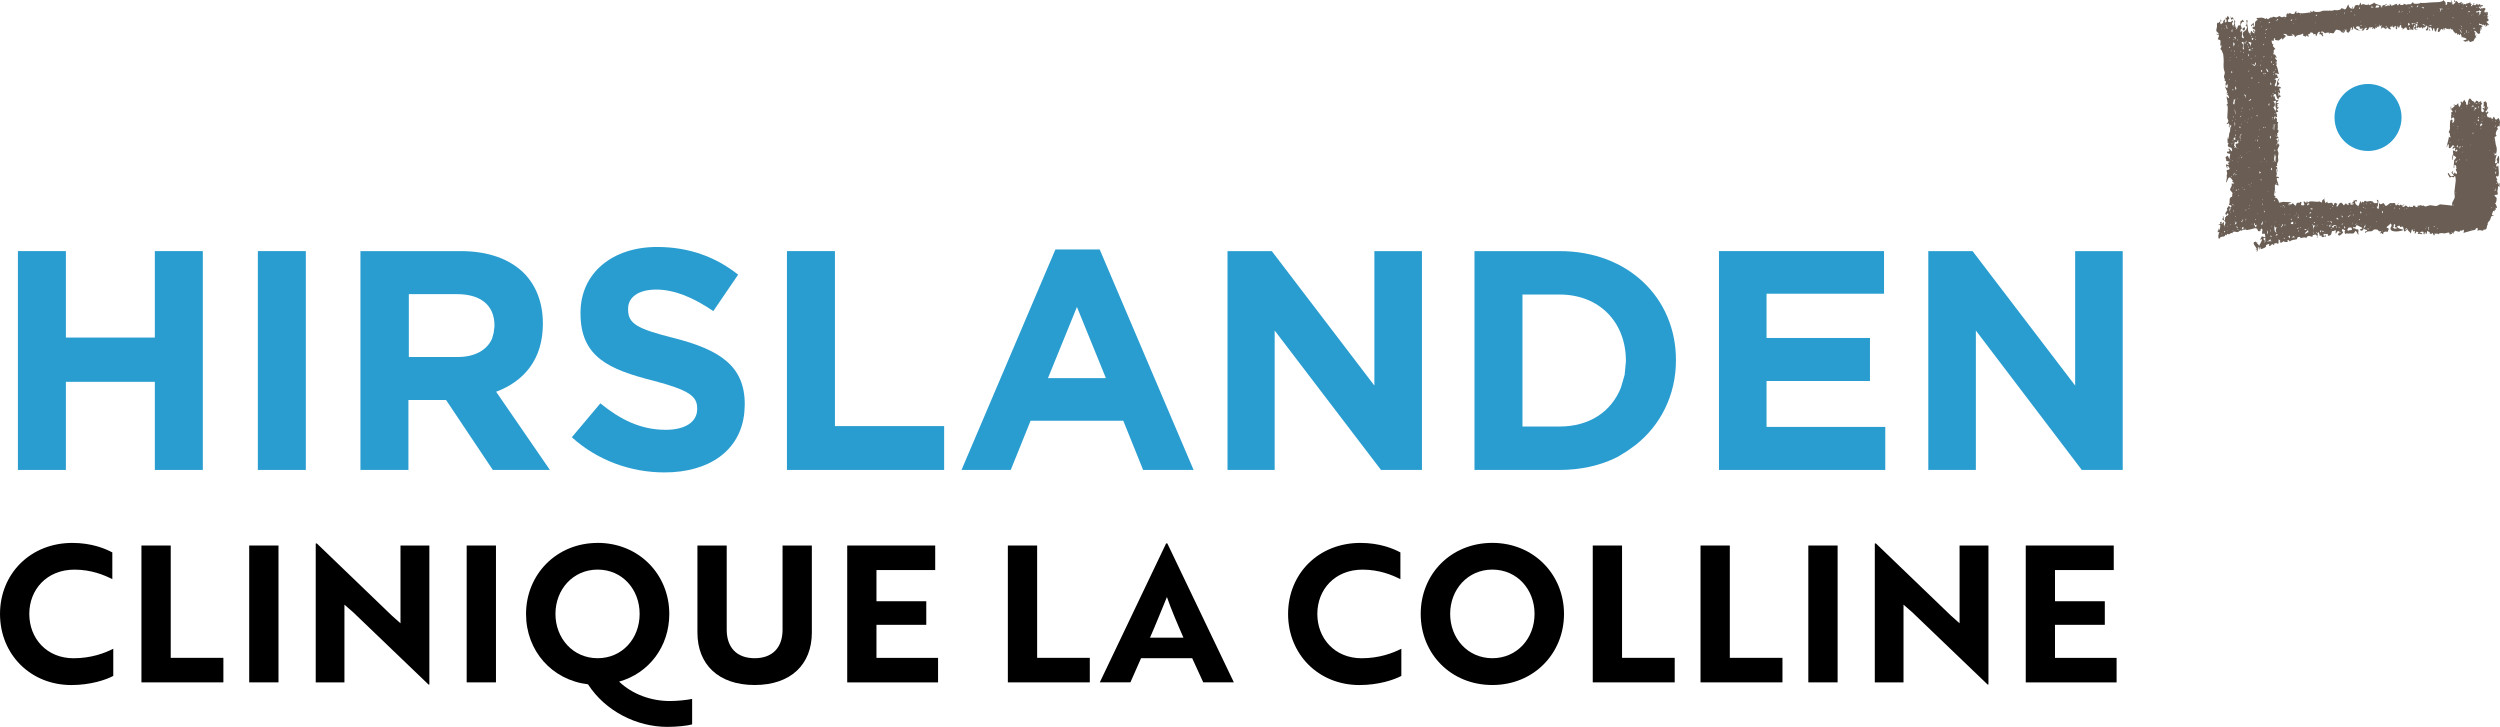 <?xml version="1.0" encoding="UTF-8"?>
<svg id="Calque_2" xmlns="http://www.w3.org/2000/svg" viewBox="0 0 604.33 175.7"><defs><style>.cls-1{fill:#695d54;}.cls-1,.cls-2,.cls-3{stroke-width:0px;}.cls-2{fill:#000;}.cls-3{fill:#299dd0;}</style></defs><g id="layer"><path class="cls-1" d="M577.53.8c.1.1.1.2.1.3h0c0-.1,0-.2-.1-.3"/><path class="cls-1" d="M579.63,49.4h0l.2-.1v-.1h-.2v.2M579.73,49.4h0l.1-.1h0"/><path class="cls-1" d="M604.33,29.6h0l-.1-.6c-.1-.2-.2-.3-.3-.5-.8,1.1-.9-.3-1.1-.3-.1,0-.4,1.1-.6.3-.3-.3-.5.2-.8-.3l-.2.3c.2-.3-.1-.6-.1-.8s.8-.5.1-.8c.2.6-.9.2-.1-.2l.4-.8c-.5.2-.3-.8-.4-1.2l-.2.1-.1-.4c-.1.2-.6.3-.5.5.2-.3,0,.9,0,1,.5-.7.2.2.2.5l-.1-.3-.4.1c.1,0,.4.3.4.5,0-.1.3.2,0,.1v.1l-.2.2c-.5.1-.5-.7-.4-1,0-.1-.2-.9,0-.8-.1,0,.5-.2,0-.4-.1,0,.1-.4-.1-.4-.4-.1-.6.7-.7-.1-.2.2-.3-.1-.5-.1.1.1-.3.5-.3.7,0-.4-.3-.5-.6-.6l-.5-.6c-.6,0-.5,1.5-.7,1.6-.3.1-.4-.7-.3-.8-.4.1-.2-.3-.4-.5l-.6.8c0-.4-.2-.5-.4-.2.4.2,0,1-.3,1.2,0-.3-.3-.6-.1-.9-.4,0-.3.3-.6.4-.2.1-.6-.4-.7.1.1-.2.3-.1.4.1l-.8.7c-.2-.1-.1-.5-.1-.7-.3.5,0,.6-.1,1,.2-.2.5-.2.2.1.6.2.1.3-.2.6.1-.1.4.6,0,.4.3.3-.1.7.2,1,.8-1.1.9,1,.2,1-.2,0,.3-.7-.2-.8-.4-.1-.4,1.1-.4,1.3v1l-.3.8c.5.2.1.8.5,1.1-.2.3-.3,0-.5-.1.2.1-.5,2.2-.5,2.5.3.1,0-.5.4-.6.3-.1,0,.8.2.9.4.1.5-.3.7-.5.4-.7.9.8.3.1-.2.1,0,.4-.2.6.3,0,.5-.4.8-.2-.3.1-.1.4-.2.6-.2.3-.3-.1-.5-.1l.1,1c-.3.2-.3,1.4-.1,1.4l.1-1.2.7.5c.1.2-.5.6-.5.9l-.1,1.7c.4.1-.1-1,.4-.7.4.3.2.7.2.6.1.1-.1.2.2.2-.8.4.5.9-.2,1.4-.7-.9-.1-.1-.7-.1-.2-.1-.2-.4,0-.5-.1-.3-.5.2-.4.3,0,.1.9.7.4.7-.2,0-.5.2-.7,0s-.3-.7-.6-.7c-.1.3.4,1,.6,1.3-.2-.6.7-.3.8-.2.5-1,.5.5.5.8l-.3,2.5c-.1.6.2,1.2,0,1.7-.2.6-.8,1.1-.5,1.8l-2.9-.3c-.4,0-.6.4-1.1.4l-1.4-.2-1,.3c-.4.1-.4-.3-.7-.2-.5.2-.2-.1-.5-.1-.4,0-.4.2-.8.1,0,.8-.3.1-.6.4.2-.5-.1-.3-.5-.4-.1.5.1.3-.4.3-.2,0-.5.1-.5-.2-.2.6-.5.1-.8-.1s-.4.7-1,.1c0,0,.8-.3.5-.4l-.5.3c-.2-.3-.4-.3-.6,0-.1-.2-.5-.1-.5-.3v-.1c-.1.2-.2.5-.4.3-.2-.1,0-.4-.2-.5-.3-.1-.6.1-.9,0-.5-.2-1.1,1.1-1.5.5-.1-.1-.2-.5-.4-.5-.3.1-.8.6-1-.1-.1.2,0,1.4-.2,1.5s-.3-.4-.4-.5c.3-.4.2.5.3-.5,0-.5.4-1.2-.3-1.2,0,.1.5.8,0,.8,0,0-1.2.1-.7-.2-.4-.3-.9-.4-1.4-.2-.6.2-.7-.6-1,.2-.2,0-.3-.1-.4-.2l-.2.5c-.2-1.2-.4-.1-.6.4-.2.4-.6-.1-.7-.2-.3-.3-.2-.4-.2-.8l.3.2.1-.4c0-.3-.6.3-.8,0,.2.4-.3.5-.5.8.2,0,.5-.1.6.1-.3.2-1.1.4-.8-.3l-.6.1c.6.6-.5.5-.5,0l-.5.5c-.1,0-.4-.1-.2-.3-.3,0-.3-.3-.5-.3-.5,0-.6.7-1,1-.2-.2-.1-.5.1-.7-.1,0-.5-.4-.7-.2l-.2.5c-.3,0-.1-.5-.5-.6-.3,0-1.2.4-1-.3l-.5.4c0-.2-.4-.8-.2-1.2-.3.5-.6.3-.6.8,0,.6-.5-.1-.7,0-.5.3-2.4-.4-2.7.3-.4-.2.3-.3-.4-.3.3.3-.3.4-.3.1l-.3-.1c-.2.2.2.6.1.8,0,.2-.7.2-.8,0l.1-.5c.1-.2-.3-.2-.3-.2,0,.3-.3.2-.6.2-.5.1-.2.7-.6.7-.1,0-.7-.9-.7-.5,0,.3-.8.2-1,.2.1-.3.6-.3.8-.5l-2-.1-1,.2c-.1-.5-.3-.8-.6-1.2v.1c-.1.1-.5-.1-.5-.2h.4l-.5-.5.2-1.4v-.3h0v-.1c-.1-.9.1-1,.8-.5.3-.4-1.1-2.3.2-1.8,0-.4-.4-.4-.7-.4.1-.5.7-2.4-.2-2.5l.5-.1c-.3-.4.1-.8.2-1.2.1-.4-.2-.9,0-1.4.2-.6-.1-.8-.2-1.3l.5-1.1c-.1-.3-.7-.4-.4-.7.3-.3.3-1.1,0-1.3-.6-.5.7-1.5-.1-1.8l.1-.4h0c0-.4-.1-1,.1-1.4-.8.2.2-.9-.7-1l.4-.3c.2-.1-.3-.5.1-.6-.4.1-.4-.8.2-.5,0-.2-.3-.7-.4-.6l.6-.5c-.3,0-.7-.1-.3-.5-.5-.2,0-.3.2-.4.1-.2-.6-.2-.6-.2,0,0,1-.9.3-.7-.5.2-.7-.7-.7-1-.7.7,0-1.2.4-.2.1.3.2,1.1.7,1-.4-.4.3-.5.5-.8-.7,0-.1-.7-.3-1.1-.1-.3-.4-1,.3-.7-.2-.7-.6-.3-.9-.5.1.1,0-.8.4-.3,0-.3-.2-.2.1-.5-.7-.2-.2-.6,0-1.1-.3-.1-.5.7-.6.9,0,0,0,1.4-.5.9-.3-.3.9-1.5-.1-1.6-.2,0,.9-.7.7-.2.1-.1.3-.4.1-.5l-.1.1-.1-.6c-.5.3-.4-.3-.4-.3l.9.2c-.3-.6-.2-1.1-.5-1.7-.2-.5-.2-1.1,0-1.5,0-.2-.7-.6-.4-.9l.2.3c.2-.2,0-.5-.3-.9l-.3-.4v-.5c0-.3.4-.5.4-.4,0-.3-1.1-.8-.3-1.2-.5.3-.6-.6-.6-.9l.5.1c0-.1,0-.9.3-.6.3.2-.3.3.2.4l.7.1.8-.6c.1,0,0,.4.1.4l.8-.8c.1-.4-.7-.3-.5-.7-.1.2.7.1.7.1-.3.6,1.6.7,1.8.1.1.2.1.5.3.7.4-.7,1.1-.4,1.7-.8.3-.2.3.2.2.3-.1.3.6.1.6.5,0-.1.1-.5.2-.4.8.6.7-.1.3-.1.1-.3.7-.2.7-.7.2.1.9.1.6.5l.6-.1.1.6c.4-.3.3-1.2,1-1.1l-.2.6c.2-.1.5,0,.6.2.3.3-.3.5.5.1-.4.1-.2-.5-.2-.7-.3,0-.1.2-.5-.1.4-.5.7.1,1.1.3-.1-.2.9-.4.9.1.3-.6.9.2,1.2-.3.4-.6.3-.9,1.2-.6.7.2.3.6,1.2.6l.5-.9c.2.4-.1.7.5.9.3.1.7-1.1.7-1.3.3.2.3.1.1.6.6.1.2-.6.5-.8.2.1,0,.3,0,.4.3,0,.5.4,1,.5.5.2,1.1-.2.2,0,.1-.5-1.1-.3-.4-.9.2-.1.9,0,.7.3-.2.4.7.2.9.2l-.5.4c.7.4.6-.5,1.1-.6.6,0-.1.5,0,.5.6.4.7-.7.9-.6h.6l.2.1-.2.3c.6.2-.1-.7.7.1l.1-.5.3.2c-.1,0,.3-.7.5-.2-.1-.3.5-.5.6-.2.1.2-.1.4-.1.6.4-.4.5-.5,1-.1.4.3.4-.2.5-.4.1.3.5.5.7.6.3.2.2-.4,0-.5.1-.3.8-.2.9.1.1-.1.3-.6.5-.4.3.2,0,.5-.1.4.6,1,.3-.2.6-.5,0,0,.2.7.3.5.2-.2.1-.6.4-.7.3.2,0,.5.2.7.1.1.5,0,.2.4.2.2,1-1.1,1.1-.1,0,.2.4.4.6.2.3-.2-.3-.6.1-.7l.2.8c.5-.5.2,0,.7,0-.3-.4.1-.9.3-1.3.5.6-.3.4-.1.8.3.5.5.7.8.2-.2-.1-.2.4-.4.1-.1-.1-.2-.2,0-.3s.1-1-.3-1.1c.2-.2,1-.8.6,0-.1.1,0,.2.1.3l-.2.5c-.1.6.4.1.4,0,.1.3.7.3.8,0,.2.7.3.4.5,0,.3.5.4-.3.7-.3.4.1-.1,1.1-.2.8,0,.3,0,.5.4.3.3-.1.1-.8.2-1,.1.3.3.6.1,1l.4.2c-.1-.2-.6-.8-.1-.9.5-.1.5,1,.6.9s.1-.7.3-.7c.3,0,0,1,.6.8-.1,0,.3-1.5.6-.6-.1-.2-.5,1,.1.7.3-.1.4-1.3,1-.3,0-.1-.1-.5.1-.5.3,0,0,.4.4.3l-.2-.3c.2-.4.6.4.9,0,.1.4.3.1.5,0,.4-.1,0,.4.1.5.4-1.1.6.6,1.1.5-.3.3.2.1.4.1.2.9,0,.3.4.2.1.4.3.4.5-.1l.3,1,.3-.2c0,.2.1.3.3.2l.4.2c.5.4-.6.3-.7.6.3-.1.6.5.7,0,.7.6,0,0,.5-.1.2-.1.4.2.4.4l.9-.3.3-.6c.3-.2.4-.5.1-.9s.3-.3.2-.5c0-.1-.4.1-.4-.3,0-.6.8.5.8.5.2.2.7,0,.6-.3-.2-.6.2-.2.2-.7,0-.2,0-.5.3-.6.1-.1.1-.7.4-.5.3.3.3.5.7.3.1,0,.2,0,.1-.2,0-.3.2,0,.4,0,0-.5-.6-.4-.5-1,.4.3.7-.5.1-.7.2-.2.2-1.4.1-1.5l-.6.1c-.4-.1,0-.7.2-.9-.4.1-.2-.4-.7-.1-.4.2-.8-.3-.5-.5.2.3.6-.2.4-.3l-.5.1c-.1-.3-.2-.4-.4-.2-.5.3-.2-.2-.5-.2l-.3.4c-.3-.4,0,.1-.5-.1l.2-.4c-.2-.3-.3.5-.3.5-.1.1-.8-.5-.7-.8-.4.5-.7.1-1.2.6-.2-.3-.7,0-.7-.5l-.1.4c-.1.1-.2-.4.1-.6l-.9.4c-.1-.2-.7-.9-.7-.3-.2-.1-.1-.5-.4-.4-.1.3.2.4.4.5-.3,0-.6.9-.8.3,0-.1-.1-1-.4-.7l.3.3c-.4.2-.7-.1-1.2,0,.1.2.1.9-.4.6.3-.5-.3-.8-.5-1.1,0,.7-2.5.5-3.1.6-.2,0-2.5.3-2.4,0,0,.4-1.4.3-1.6.3-.2-.4-.3-.5-.7.1-.3.1-.7,0-.9,0v.2l-.9-.3c.2.4-.5.3-.9.3.4-.5-.2-.3-.4,0-.5,0-.4.2-.2-.3-.7.1-.8.4-1.5.5,0-.6-.1,0-.4-.5l.1.5c-.3-.1-.4.2-.4-.2-.3.3-.4.3-.9.3,0-.3.6-.1.5-.5-.4.1-.7.4-.9.2-.1.4-.3.5-.4.2l-1.4-.5c-.4-.2-.2-.5-.5-.1l-1,.5-.1-.6v.3c0,.3-.6.1-.8.2,0-.1-.9-.4-1,.1l-.2-.7-.4.8c-.2-.4-1.1-.1-1,.1-.1.3-.2.7-.6.7,0,0,.4-.6.1-.6-.1,1.1-1.1.1-1-.5-.4.1-.5,1.5-1.1,1.1-.1-.1-.5-.2-.7-.2,0,.6-1.6.5-1.6.4-.3.2-.7.2-1.1.2.1,0,0-.2-.1-.2l.1.2c-.4,0-1.7-.1-2,.1-.4.2-.8.2-1.2.2q-.5,0-.9-.3c-.3.9-.3-.2-.7.2l.2.2c-.6,0-2.7.5-3,0-.2.3-.8.2-.6,0h.3c0-.2-.2-.2-.4-.2-.3.1-.1.4-.3.5-.5.3-.9-.1-1.2-.2-.1.4,0,.2-.4.3.2-.1.2-.2.1-.3l-.6.6.3.1-.3.4c-.5-.5-.7.3-1.3-.2-.4-.3-.5.2-1,.2-.3,0-.8-.4-1,.1-.4-.4-.9.6-1.1.3-.3-.3,0-.3-.5,0-.3-.3-1-.4-1.4-.3-.4.1-.5-.1-.8.2.3.3.6.2,0,.5-.5.3-.2,1.1-.4,1.6-.1-.4-.3-.7-.2-1.1-.2.2-1,.6-.5.9.2-.8.3-.3.6,0-.2.1-.8.3-.2.6l.4.2c0,.1.1.6-.1.5l-.2-.5c-.5.5.4.7.2.8-.2.2-.7-.3-.7-.5-.4-.1-.2.8-.4,1-.1-.6-.6-.8-.5-1.5l-.2-1.2c-.1-.6.4-.8-.2-1,0,.5.3,1.1-.2,1.4.7.2.2,1.1-.2,1.3-.7.4-.5,1-.2,1.6.1.3-.6.1-.5-.4s.2-1.2-.4-1.4c.1-.1.4-.5.5-.3.1.1.3.5.4.4.3-.2.3-.5.2-.8-.3-.1-.4.5-.7.3l-.3-.9c.2-.3.3-.9.8-.7.1-.3-.3-.3-.3-.6-.1.3-.2.3-.5.4l-.1,1.1c-.6-.5-.7.8-.8.9-.5-.6-.5-1.3-.4-2-.3,0-.5-1.4-.9-.7l-.2-.5c0,.3,0,.6.2.9l.4-.3c.3.3.5,1.5,0,1.7-.3.1-.4-1,0-.8-.1-.1,0-.5-.2-.4-.1.1-.1.4-.3.1,0,.5-.5.1-.7.2-.1-.1-.1-.9.2-.6.2-.4-.1-.5-.3-.9l-.3.6c-.1-.2-.2-.2-.3,0,.3.1.5,1,.1,1-.5,0,0-.5-.1-.8l-.5.5v.4c-.2.2-.6.2-.5.5,0-.1-.4-.6-.2-.7.5-.3.2-.3,0-.7.1.3.1,1-.3.6.1.4-.1.3-.3.3-.3,0-.2.7-.2.9,0,.3-.3.9-.1,1.2.2.3.7.4.4.8l-.4-.3c0,.5.5.2.6.5l-.3.9.6.2c.1.1,0,1.3,0,1.4.4-.4.3.1.2.4-.2.4-.3.3.1.6l.4,1,.1,1c.1,1.1-.2,2.1.2,3.1.2.4,0,.8-.1,1.2-.1.5.4.7.1,1.1.8,0-.1,1.2.4,1.2l.3-.4c.2.3.1,1.6-.4.6-.4.4.9,1.4.1,1.6,1,.2.2.2.1.5.6-.5.9,1.6.1.3-.2.1.1.9.1,1.1l.1.7c-.3.1-.3.4-.4.6.4-.9.4.5.4.6l-.1,1.9c-.1.7.5.8.1,1.4-.4.5-.4.6.2.2.2.2.3.6.1.8-.4-.8-.1-.2,0,.1v.2l.1-.2c.1-.3.2-.6.5-.3l-.2.3c-.2.4,0,1-.3,1.4-.1.2-.1,1.6-.4,1.5v-.5c-.2.5.1,1.2-.1,1.4h.2c.2.1-.1.5-.1.7.1.4.6.4.8.5.3.2.3.9.2.9l-.6-.6c-.1-.3-.2,0-.2.1.1.3.1.2.3.3,0,0-.6.6-.6.1-.3.6.2.6.7.7l-.2,1.3-.4-.9c-.1.3-.4.1-.5.4s.3.6.1.9l.9.2c-.1.2-.5.2-.5.4.2,0,.3.3.2.4-.1.1-.3-.1-.4-.2-.5,0,.1,1.1.1,1,.2-.2-.3-.5.2-.6,0,.3.5.5.3.8s-.9-.1-.6.7c.2.6-.2.6,0,1.3,0,.1-.3,1.3-.1,1.2.2-.2.4-1.8,1.1-1l.6.8c-.1-.1-.1-.3-.3-.1-.1.1.4.4.5.5l-.7.1c.4.6-.7,1.3-.2,1.7l.1.1.4.5c-.3.3.1.8-.3.9-.8.3-.2,1.3-.6,1.8-.2.2.6.1.6.4-.1.6-.5.2-.6-.1l-.5.7.1.4c-.1.2-.8.9-.3,1.1.4.2,0-.9.6,0-.2,0-.3.5-.6.2,0,.1,0,.6-.2.3l-.1,1c-.4-.4-.2-.8-.4-1.2l-.1.2c.2.2.1.4-.3.6.3-.1.6.4.8.5.4.4-.1.7,0,1.1-.5-.2,0-.6-.3-.9-.1-.1-.3.5-.6.3-.1-.1.2-.2.2-.3l-.2-.1-.2.1c-.1.1-.1.3.1.4-.1,0-.7.2-.5.3.1-.2.4,0,.4.1,0,.4-.1,1-.4,1.3l-.1-.7-.1.7c-.1.8.2,0,.4.4-.3.2-.4,1.5-.1,1.5.1,0,0-.3.2,0,0-.9,1.3-.1,1.3-1,.4.4.2,0,.6-.2.4.5.7-.5,1.1-.1.2-.7.8-.3,1.3-.3.2,0,.8-.7.9-.3.1-.2.7-.3.9-.3.3-.1.3.2.5.1l1-.2c.4-.1,1.3-.5,1.5.1.2.8.9.3.9-.3.5.3.2.5.2,1-.1.7.5,0,.7.4l.1.8-.9-.3c.2,0-.7,1.1-.2.8.8-.5-.4,1.4-.4,1.5l-.3-.4c-.2-.1-.3-.2-.1-.3,0-.1-.6-.1-.3-.3-1.6.1.3,1.5.1,1.9l-.4-.1c.3.2.7.2.3.6.6.1.2-.9.5-1.2l.2.8.2-.8c.1.1.1.6.3.6.4-.1,1.5-.5,1.1-.9.2-.1.6-.4.8-.3.1.1,0,.3-.1.3.2.3.5.1.6-.1.3-.3.4-.2.7.1,0-.1,0-.5.2-.5,0,0,1.1-.1.5.2.6,0,.3-.5.4-1.1-.1-.2.8.6.3.4-.1.4.3.4.5.3l.4-.3c.2.2.5.2.7.2.4-.1.4,0,.2-.4.3-.2.5.1.6.3.4-.5,1.2-.4,1.8-.6-.3-.4.8-.9.8-.2.1-.1,1.7-.5,1.3.2.2-.8.7-.9,1.3-.6.3.1.3,0,.3-.2.1-.3.6-.3.9-.3-.2.4.1,0,.2.3.1.4-.4.4.3.4-.6,0,.2-.8-.3-1l.4-.3c0,.3.3.6.2,1,.1-.3.3,0,.5-.2-.1.9.7,0,1,.4l-.1-.6-.3.5c-.5-1.2.3-.4.8-.7.3.2-.2.7.6.4.3-.1.4-.5.4-.7.1-.6.2-.2.6-.4.8-.5.2.4.4.6.2.2.3-.8.6-.4,0-.5.6.1.1.4-.3.2,0,.7.3.5s.8-.5.8-.9c-.7,0,0-1.1.1-.5,0,.3.6-.2.3.3-.2.5.1.4.1.8,0,0,.7-.5.6,0,.3-.4.8,0,1.4-.2.3-.1.4-.9.7-.4.3.4.2.7.6.7-.4-.5.1-.8-.2-1.3-.4.3-.7-.4-1.2-.2-.1-.6.4-.1.6-.3.2-.2,0-.7.7-.3l.8.4c.5.4-.7.3-.4.6.3.4.9,0,.8-.4l.3.2c.1.2.4,0,.6.3,0,.4-.9.1-.4.6.6-.7,1.3-.1,1.8-.6.3-.4.7-.2,1-.2s.3.4.5.4c.4.1.2-.2.5.1-.2.1-.2.3-.2.5.4-.4.3.1.7.1-.2-.7.8-.7,1.1-.5-.2-.3.5-.7.1-.9l-.4-.2c0-.3.7-.5.9-1,.8.6-.2.8.1,1.5.2.5,1.5.5,1.9.4.1,0,1.5-.2,1-.4-.5-.2-1.2-.2-1.4-.8.1.1.6-.3.7-.1.1.3.1.4.4.2.5-.3.6.9.6,1.1,0,.1.3-.2.2.1l.7-.7c-.2.5.8.7.6,1.2.6-.7.2-1.8.8-.5l.2-.2c.2-.2.1.6.1.6.1.3.4-.4.4-.4.2-.1.5.3.6.2l-.3.2c.3.3,0,.2.4.1,0,0,.9.3.7-.1l-.6-.2c.3-.2.7-.3,1-.1-.2.1-.1.5.1.6.4-1.4.2-.1.5-.1.1,0,.2-.7.2-.8.1.2.9.2.6.7.2,0,.6.1.7-.2.3.1,0,.8.6.5,0-.2-.2-.2-.4-.2.2-.1,1.2-.3,1.2.1,0-.4,1.1-.4,1.3-.3.3.2,1.7-.7,1.4.3l.7-.2-.2-.2c0-.4.6.4.6.2l-.2-.2c.2,0,.6-1,.6-.4.3-.2,1,.5,1.1-.2.1.1.7.1.7-.2.4.2.1.5.1.8l2.1-.6c.4-.1.8,0,.9-.5l.3-.1c.3.1,0,.5.1.7.3-.2.6-.2.9-.1.8.2.3-.3.8-.2.7.1.4-1,.8-1.3-.3-.3.4-.8.5-1,.2-.4.2-1.3.9-1-.1-.2-.2-.3-.4-.2-.1-.3.4-1.6.6-.8.1,0-.2-.7.4-.5,0-.1-.3-.5-.1-.5l.3.1c0-.1-.2-1-.5-1.1.4-.3.4-.9.4-1.3,0-.2-.6-.5-.5-.7l.2-.1c.6,0,.7-.1.5-.7v-.3l.1-.5c.1-.4-.1-.9.4-.4,0-.2.1-1.1-.2-1-.1,1-.1.2-.4-.4-.1-.1-.2-.4.1-.3-.1-.3-.5-.6-.2-1,.9.9.4-2.2.4-2.5-.1,0-.3.4-.4.3-.3-.4.2-1.2.5-.7.1-.2.3-2.1-.2-1.9.2.4-.5.7-.2,1.1.4.6-.5.8-.5.6,0-.4.2-.4.1-.9l.3-1.1c-.2-.1-.4.4-.5.1-.1-.2.3-.5.4-.4.2-.7.2-1.4-.1-2.1l-.3-1.9c.2-.1.5-.1.5-.4-.5,0,0-1.5.4-1.5l-.2-.2c-.2-.3.2-.7.5-.4l.1-1M603.53,44.3v.1c-.1.1-.2-.1-.1-.2l.1.1M603.23,40.9v-.2l.3.1M603.43,41.5l-.1.6c-.1-.1-.2-.4-.1-.6h.2M603.23,29.4l-.1-.2.3.2M603.03,30.9l.1-.4.3-.4M603.03,46.2l.2-.8v.7M603.03,45v-.1.1h.1M602.93,40.4v.1c-.1.1-.1-.1-.1-.2l.1.1M602.93,45.4h0c-.1.1-.2.2-.1,0h.1M602.73,37.1l.2-.2.1.2M602.83,33.9h-.1v-.1h.1M602.53,29.2v-.1h.1v.1M602.43,50.3h-.2c0-.1.1-.2.2-.1v.1M601.93,3.9v-.1c.2-.1.2,0,0,.1h0M601.83,36.5v-.1h.1v.1M601.63,4.1l-.1-.3.1.1M601.33,5.7v-.1h.1v.1M601.23,3.9v-.3h.2M601.23,2.9v.1c-.1.1-.2-.1-.1-.2l.1.1M601.23,25.9v.3q-.2,0-.2-.1l.2-.2M601.03,3.3h-.1v-.1h.1M600.63,3.9v-.2h.1v.1M600.63,6.2l.2-.3.2.3M600.53,28.3l.1-.2.2-.1M600.53,2.9v.1c-.1.1-.1-.1-.1-.2l.1.1M599.93,29.5v-.2h.2M599.93,28v-.1h.1v.1M599.93,28.4v-.1h.1v.1M599.93,28.8v-.1h.1v.1M599.83,7.5v-.1.1h.1M599.83,29.7v.2c.1.1.4.2.1.4-.2,0-.3.2-.3.4l-.1-.5.3-.5M599.63,31.2v-.1h.1l.1.1M599.53,7.2l.2-.5c0,.2.1.2.3.2l-.2.2-.3.1M599.53,2.1l-.3-.3v-.3l.4.4.2.4M599.23,6l.1-.3.3-.5c-.1.2-.4.4-.1.6,0,0,.8.1.6.4-.3.3-.3-.4-.6-.1l-.3-.1M599.33,25.1h-.1v-.1h.2M599.23,25.7v.5l-.2-.4M598.93,1.9v-.1h.1v.1M598.93,29.2l.1-.6c0-.3.1-.5.2-.3.1.1-.3.3-.2.4,0,.2.2.2.2.6l-.3-.1M598.63,10v-.1.1h.1M598.63,39.5v-.1.1h.1M598.53,2.8l.5-.1c.2,0,.3-.1.4-.3-.1.2.2.4.4.2-.2.8-.3-.1-.2.8-.2-.1-.4.4-.5.5.1-.3.3-.6.2-.9,0-.1-.1-.2-.3-.1l-.3.2-.2-.3M598.73,30v.1c-.1.1-.2-.1-.2-.2l.2.1M598.63,1.8h-.1c0-.1.1-.2.2-.1l-.1.1M598.43,8.6l.1-.2.2.1M598.43,9.2l.3-.1-.1.1M598.43,25l.1-.1c.1,0,.3.3.3-.1,0,.2,0,.3-.1.3l-.3-.1M598.53,7.9v.1c-.1.1-.2,0-.2-.1h.2M598.33,8.7v-.1h.1v.1M598.03,29.6v-.1h.1v.1M597.93,7v-.3c0,.1.5,0,.4.1l-.4.2M597.83,43.1v-.1.1h.1M597.83,3.5v.2l-.1-.2M597.63,32.4l.2-.4.1.2M597.53,55.3v.1h-.1l.1-.1M597.93,26.8l.3-.4v-.5l.4.3.1-.3v.3h-.1l-.3.2-.1.2M597.43,26.1l.1-.4.3-.3c.1.3.2.7-.2.3l-.2.4M597.33,3.7v-.1h.1v.1M597.43,1.5l-.1-.1v-.2c.3-.1.2.2.3.3h-.2M597.23,5.7v-.1h.1v.1M597.43,7.4h0c-.1.1-.2.2-.1,0h.1M597.13,35.1v-.1h.1v.1M596.93,24.7v.3l-.1.2v-.3M597.13,2.8l-.2.1c-.1.1-.2.1-.2,0-.1-.2,0-.2.1-.2l.3.1M596.53,7.9l.2-.2h.2M596.63,3.3h0c-.1.1-.2.2-.1,0h.1M596.53,7.4v-.1.1h.1M596.33,7.8v.1c-.1.1-.2,0-.2-.1h.2M596.23,25.8v-.1h.1v.1M596.23,38.8v-.2h.1v.1M596.13,1.7v-.3l.3.1M596.23,7.6l-.1.2c0-.1-.1-.6.1-.5v.3M595.63,8.2v-.2l.2.1M595.53,1v.1c-.1.1-.2,0-.2-.1h.2M595.43,1.6l-.1-.2h.1M595.23,33.7l.1-.1.1.1M595.33,35.5h-.1v-.2h.1M595.23,36.8v-.1h.1v.1M595.23,2v.1c-.1.1-.2-.1-.1-.2l.1.1M595.03,7v-.2l.2.2M595.03,26.2v-.1h.1v.1M595.13,36.2h0l-.1-.1.1.1M595.03,6.3v.3l-.2-.4M595.03,7.8l-.1.2c0-.3-.4-.8-.4-1l.4.5.1.3M594.63,35.4h.2v.2c-.3-.1-.1.3-.2.4l-.1-.4.1-.2M594.63,38.6v.1c-.1.1-.2-.1-.2-.2l.2.1M594.43,1.2v-.1h.1v.1M594.53,46.2h0l-.1-.1.1.1M594.33,28.8h0l.1-.3M594.43,33.9h-.1v-.1h.1M594.23,30.6v.1c-.1.1-.2-.1-.1-.2l.1.1M594.03,25.7h0l-.1-.1.1.1M593.93,31.2v-.1h.1v.1M593.83,35.5l.2-.5c.2,1.1.2-.1.2.7l-.2-.2h-.2M594.23,38.8l-.4.2-.1.4c-.2-.2-.2-.4,0-.5l.5-.1M593.73,36.3l.1-.2c.2.3.5.3-.2.6l-.1-.4h.2M593.73,46.6v.1c-.1.1-.1-.1-.1-.2l.1.1M593.63,31.9h0l-.1-.1.1.1M593.63,27.2l-.1-.1c0-.2.1-.5-.2-.5.1-.1.3.1.3.2v.4M593.23,4.1v-.1.1h.1M593.33,32.1h0c-.1.1-.2.2-.1,0h.1M593.23,4.3v.1h-.1v-.2M593.03,28l.1-.1h.1v.1M593.13,49.5v.1c-.1.1-.2,0-.2-.1h.2M592.93,30.3l.1-.1.1.1M592.73,4.4v-.2h.1v.1M592.73,1.1l-.1-.2h.2M592.33,34.4h-.2c0-.1.1-.2.2-.1v.1M591.73,2.1v-.1h.1v.1M591.03,2.7h0l-.1-.1.1.1M590.43,2.3l-.3-.1c-.2.3.1.4-.4.7.2-.3.4-.6-.1-.8h.8v.2M589.43,6.8l-.1.1c-.1-.2,0-.2.1-.2v.1M589.23,55.3l-.2-.2h.2M588.23,54.7h.3v.2M588.23,3.7h-.1v-.1h.1M587.13,6.3l.4-.3.4.1M587.13,55.1v.4l-.1.2v-.8l.2-.1M586.93,4.4v.1h-.1v-.2M586.43,54.9v-.1h.1v.1M586.33,3.9v-.1.1h.1M586.33,55.4v-.2c.2,0,.1.2,0,.2h0M586.33,6.3l-.4-.2c-.1,0-.3-.1-.3-.3l.5.2.2.3M585.33,5.8v-.1.1h.1M585.43,1.8l-.1-.1.6.1c.1.2,0,.3-.1.2l-.4-.2M584.73,50.1v-.1h.1v.1M584.13,1.8l.4-.6v.4M584.03,1.1v-.2.2h.1M583.93,4h0l-.1-.1.1.1M583.43,7.2l.1-.6.1.3M583.43,55.5l.2-.2v.2M583.43,4h0l-.1-.1.1.1M584.03,5.9v.1c-.1.1-.2-.1-.1-.2l.1.1M584.23,5.4v.4c-.4,0-1.3-.4-1,.4l-.3-.6h.7l.6-.2M583.13,1.8l-.2-.1v-.3c.1,0,.2,0,.2.1v.3M582.53,2.8v.2c-.1.1-.1-.3-.1-.4l.1.2M582.43,1.9v.1c-.1.1-.2-.1-.1-.2l.1.1M582.63,5.8l-.4.4c0-.1,0-.2-.1,0,0-.2-.1-.6.1-.7l.1.2.3.1M582.03,3.4h-.1c0-.1.1-.2.1-.1v.1M581.63,50.5l.3-.2-.1.2M581.33,55.7l.2-.4.3-.2v.2M581.33,50.6h-.1v-.1h.1M580.73,2.9l-.3.1.4-.3M580.43,5.5h0c-.1.2-.2.2-.1,0h.1M580.33,6.1h-.1v-.1h.1M579.93,50.6v-.3l.2.2M579.83,3.1l.1-.6.1.4M579.63,1.4v-.2h.1v.1M579.63,6.4h-.1c0-.1.1-.2.2-.1l-.1.1M579.23,50.4v-.1.1h.1M579.03,6.5l-.2.2.2-.4M578.73,50.6v-.6l.1.3M578.23,54.8l.2.1h.2v-.6c.2.1.2,0,.1-.2.4.1.3.4.2.6-.1.3.4.4.3.2l.2.3-.6.1-.6-.5M578.33,6.4h-.2l.3-.3M577.83,49.7l-.1-.1h.3M576.63,6.6l.1-.2.1-.2.1.3M576.03,49.9v-.1h.1v.1M575.93,55.8v.1c-.1.1-.2-.1-.2-.1h.2M575.93,51l.1.2c0,.2,0,.4-.2.3,0-.2.1-.6-.2-.6l.3.1M575.53,6.3v-.2l.3.1M575.43,1.5h.4v.4M575.43,55.4v-.1.1h.1M575.23,6.2h-.2c0-.1.1-.3.2-.2v.2M574.23,1.9l.1-.4c0-.1.1-.2.3-.2.3.1.7,0,.4.4-.1.2-.2.2-.3.1l-.5.1M574.43,53.6h-.1c0-.1.1-.2.2-.1l-.1.1M574.53,6.3h0c-.1.1-.2.2-.1,0h.1M574.03,6.3l.2-.3.3-.3M573.63,50.2l-.1-.1v-.2c-.1.3.4.3.4.3h-.3M573.13,1.8l.1-.2c.2-.2.4.2.6.2h-.7M573.03,49.3v-.2l.2.1M572.93,6.9v-.2h.1v.1M573.03,51.7h0l-.1-.1h.1M572.93,54.9v-.1h.1v.1M572.23,55.2l.4.1-.2.2-.1-.2M572.03,52h-.1v-.1h.1M572.03,49.4l-.2-.3.3.2M571.73,50.5v-.1h.1v.1M571.73,6.5l-.1-.4.1.2M571.73,54.9l-.3.2c-.1-.2.3-.6.4-.9l-.1.7M571.23,49.4v-.1h.1v.1M571.33,50.3l-.2-.1.4-.1M570.93,54.3l-.1-.2h.1M570.53,5.3v-.2l.1.1M570.53,51.6l.1-.6c.4.9.3.5.1.5l-.2.1M570.43,6.2l.5-.2-.1.2M570.43,53.2h-.2c0-.1,0-.3.2-.2v.2M570.23,2.1l.1-.4.2.4M570.03,6.3v-.1.1h.1M570.03,50.1v-.1h.1v.1M569.63,54.2l.1-.2.1.2M569.53,54.3h-.2c0-.1.1-.2.2-.1v.1M569.23,6.3h0l-.1-.1.1.1M569.23,3.8l-.1-.3.2.1M568.93,51.9v.3l-.2-.4M568.73,54.4v-.4l.1-.4M568.43,2.9l-.1-.2.2-.1M568.13,2.9v-.1h.1v.1M568.13,50.1l.1.2v.2M568.23,51.3h0l-.1-.2h.1M568.23,7l-.2-.1h.3M568.13,7.4l-.2.2.3-.4M567.63,2.7h0l-.1-.1.1.1M567.53,52.4l.4-.3.4-.2-.7.6M567.73,55h.5l.3.1c-.2.1.2.4-.1.5-.2,0-.8.1-.8.2-.2-.1-.2-.2-.2-.3l.3-.5M566.73,3.5v-.7l.1.4M566.93,55l-.2.3-.1-.6.2.1M566.63,7.3v-.3l.1.3M566.43,3.3v-.1.1h.1M566.23,7.5l.2-.1.2.2M566.33,52.6l-.3-.3v-.4c-.1.2.2.3.3.5v.2M565.93,50.4v-.1.1h.1M565.93,54.4l.5-.5-.1.3M565.83,53.3h0l-.1-.1.1.1M565.83,56.2l-.2.2-.1-.3M565.43,51.9v-.1.1h.1M565.53,54.9l-.1.3-.1-.4M565.33,53h-.4c-.1-.1-.2-.2,0-.4,0,.1.3.2.4.4h0M564.83,3.6h-.1v-.1h.1M564.53,5.4h-.1c-.1-.1,0-.1.1,0h0M563.93,50h-.1v-.2h.2M563.63,54.8l.3-.2c.1-.1.2-.2.5-.2.5,0,.6.8.3.7.1-.2.2-.4-.1-.5-.2-.1-.4,0-.5.2l-.1.3-.4-.3M563.43,49.4v-.1h.1v.1M563.53,55.4l-.1-.2.3.1M563.63,53.6l.1.4c0-.1-.6-.4-.3-.6l.2.2M563.43,50.4h-.1v-.1h.2M563.23,54.5h0l.1.3c-.2.2-.4-.2-.2-.4l.4-.1.1.1-.4.1M562.83,7.9l.1-.2.2.1M562.83,53.6h-.1c-.1-.2,0-.2.1-.2v.2M562.63,54.5h-.2c0-.1.1-.2.2-.1v.1M562.13,56.2v-.2l.1.1M561.33,54.3v-.1h.1v.1M561.33,52.8l-.1-.3.2-.3M561.33,56.1l.2-.4.2.3M561.03,56.2l-.2-.2.1-.3h.2M560.63,49.6h0l-.1-.1.1.1M560.33,52.4h-.1v-.1h.1M560.03,54.2l.1.2.1-.1-.1.3M560.03,56.3h-.1c-.1-.2,0-.2.1-.2v.2M559.83,3.9v-.4l.3.2M559.83,54.9v-.1h.1v.1M559.63,5.6v-.1h.1v.1M559.53,53.9h-.2c0-.1,0-.3.2-.2v.2M559.13,56.5v-.7l.1.7M559.23,55.6h-.1v-.1h.1M559.13,55.2v-.6c0-.2-.1-.3-.4-.1.1-.1.3-.1.2-.3.2.1.4.6.7.2.2.3-.6.4-.3.8h-.2M558.53,51.5l-.1.2c-.3-.2,0-.5.3-.4l-.2.2M558.33,50.5h.2l.1-.2c.1.2.4,0,.4.2,0,.1-.1.2-.3.1l-.4-.1M558.23,52.7l.2-.3c.2-.1.3.3.3.3h-.5M557.93,55.4v-.2l.1-.2M557.93,49.5v.2l-.3-.3c.1,0,.4-.1.2-.3.2-.1.2.2.5.2l-.4.2M557.43,52.4l.1-.3.1.2M557.33,56.5l-.2-.1.8-.8.1.6c-.1-.2-.2,0-.4.1l-.3.2M557.33,55.6h-.3c.1-.3.4-.2.6-.2l-.3.2M556.03,3.7v-.2h.1v.1M556.23,55h-.2c0-.1.1-.2.2-.1v.1M555.83,8.7l-.1-.1.1.1M555.53,55.8l.2-.1v.3M555.43,52.8l.1-1.1c.1.2-.2.8.2.9l-.3.2M555.23,55.2l.4-.2-.1.3M555.23,3.6h0l-.1-.1.1.1M555.23,51.5v.1c-.1.1-.1-.1-.1-.2l.1.1M554.93,3.9v-.1.1h.1M554.93,4.8l.1-.5v.4M555.03,53.9v.1c-.1.1-.2-.1-.1-.2l.1.1M554.73,52.3v-.2h.1v.1M554.43,5.8v-.1h.1v.1M554.23,57.3l-.2.3c-.1-.3.4-.6.6-.5-.1.2-.1.3.1.5l-.3-.1v-.2h-.2M554.13,8.5l-.2-.3.5.2M553.73,5.1l.1-.4c.1.1.3,0,.3.1l-.2.2-.2.1M553.73,54.1l.2-.4.4-.1v.6M553.93,52.8v.5l-.2-.3M553.83,50.6h0l-.1-.2.1.1M553.43,49.8v-.1h.1v.1M553.43,51.9l.1-.1.1.1M553.13,49.6v-.1h.1v.1M553.13,57.1h.3v-.2c.4.3-.1.5.1.8l-.2-.3-.2-.3M552.43,56.8v-.1.1h.1M552.43,54.3h-.2c0-.1.1-.2.2-.1v.1M552.43,54.6h-.2c0-.1.1-.2.2-.1v.1M552.33,50v.1c-.1.1-.2-.1-.2-.2l.2.1M552.23,51.6v.4l-.1-.2M552.23,4.6h-.1v-.1h.1M552.03,57.7l.1-.1v-.2l.2.4M551.73,49.7l.4-.1-.1.2M551.73,56.4v-.1h.1v.1M551.73,50.1h-.1v-.1h.1M551.33,50v-.2h.1v.1M551.33,55l.5-.9c.2.4-.1.3-.2.7l-.3.2M551.03,54.3l-.1-.1.2.1M551.13,22.6l-.3.7-.1-1.1.2.2M550.63,22.1v-.2c.2-.1.1,0,0,.2h0M550.63,36.2h-.1v-.2l.1.2M550.53,32.4l-.1-.2.2-.1M550.33,57.5l.1-.1v.1M550.43,38l-.1-.2.1.1M550.43,33v.1c-.1.1-.2-.1-.1-.2l.1.1M550.53,41l.1.2-.3.7-.1-1.1M550.83,34.7v-.2l.1.1v.1M550.23,35.3l.3-.9c.1-.3.1-.5-.3-.7.1-.2.4-.5.6-.2-.1,0-.2,1.1-.4,1.5l-.2.3M550.23,44.5l.1-.2.2.2M550.03,4.9h.3c.2-.1.1-.5.4-.3l-.3.4-.4-.1M550.03,56.9l.3-.3.3.1-.2.2M550.13,16.7v.2c0,.1-.1.1-.1-.3l.1.1M550.33,14.9l.1.2v.5c-.4,1-.1-.7-.4-.6l.3-.1M550.13,30.2l-.1-.2h.1M550.13,32.8h-.1v-.2l.1.2M550.13,46.4v.1c-.1.1-.2,0-.2-.2l.2.1M549.93,53.7v-.1h.1v.1M549.93,22.3v-.5l.1.2M549.93,54.9l.2.1.2-.1c-.1.4-.5,1.2.1,1.2-.7.4-.7-1.2-.6-1.5v-.2l.1.5M550.03,36.3l-.1.3c-.1.1-.1-.5-.1-.5l.2.2M550.03,27.4l-.2.1-.1-.1h.3l.3-.3-.1.2M549.93,48.6h-.2c0-.1.1-.3.2-.2v.2M549.93,37.2l.1.4c0,.2.1.3.1.1l-.1,1.5c-.3-.3-.3-.6-.3-1l.2-1M550.03,28v.5l-.3.4v-.4l.1-.3M549.63,29.4v.5c0,.2.1.3.2.1l-.1,1.5-.1-.2v-1.9M549.83,13v.2h-.2c.1.2-.2-.4-.1-.4l.3.2M549.53,17.5l.2-.3c.2,0-.1.3,0,.4l-.2-.1M549.63,15.7h-.2c0-.1,0-.3.2-.2v.2M549.63,18v.1c-.1.1-.2-.1-.1-.2l.1.1M549.43,39.2v-.2h.1v.1M550.23,24.3l-.2,1c0,.3,0,.6.3,1.1-.3-.1-.2.5-.2.6l-.6-1.1.2-.1c.4-.5.1-1.1-.2-1.3l.4-.1.3-.1M549.53,30.9h0c-.1.2-.2.2-.2,0h.2M549.43,28.5h-.1v-.2h.2M549.53,22.5v.3l-.2-.3M549.13,28.7h.2v.2M549.13,54.8v-.2h.1v.1M549.23,23.3h-.2c0-.1.1-.3.2-.2v.2M549.03,13.9v-.2h.1v.1M549.13,40.5l.1.3v.4l-.3-.3M549.03,15.3l-.1-.5.3.1M548.83,7v-.1h.1v.1M549.03,57l.1.3c-.3.1-.3-.3-.3-.4l.2.1M549.03,20.2v.4c-.3-.1-.3-.5-.1-.7l.1.3M548.93,33.1v.4c-.3-.1-.3-.5-.1-.7l.1.3M548.83,55.4v.7l-.1-.3M548.53,25.4v.3c0-.2-.3-.4-.1-.6l.2-.1-.1.4M548.23,46.3l-.1-.1h.2M548.13,5.8l.6-.7c-.2.2-.1.3.1.5l-.4-.1-.3.3M548.13,55.6l.1.6-.1.5-.1-.6M547.93,58.4l.6-.3.5-.5-.2.3c-.1.2.2.3.3.4h-.6l-.6.1M548.13,16.9l.2.3-.1.2c-.2,0-.4-.5-.4-.8h.1l.2.3M547.83,39v-.1h.1v.1M547.83,38.6h0l-.1-.1.1.1M547.63,7.4l.1-.3.5-.2M547.73,8v.1c-.1.1-.2,0-.2-.1h.2M547.73,9.1v.1c-.1.1-.2-.1-.2-.2l.2.1M547.63,53.6v-.1h.1v.1M547.63,30.9h-.1v-.2h.1M547.43,18.3v-.1l.1.1.1.1M547.33,38.7v-.3l.2-.2M547.43,50.9v.5l-.2-.3M547.43,17.9l.1-.2h.2v.1M547.33,17.6v.2l-.1.2-.1-.2M547.33,30.6v.2l-.2.2v-.2M547.13,57.8l.1-.3.4.1c-.2.4.3,1-.4,1,.3-.1.3-.3.2-.5l-.3-.3M547.33,10.5l-.1.5-.1-.3M547.13,13.9l.1-.3.2.1M546.93,48.4v-.2h.1v.1M547.03,49.3v.3c-.1.1-.1-.4-.1-.5l.1.2M546.63,6.6v-.2h.1v.1M546.53,39.2v-.1h.1v.1M546.53,14.8v-.1h.1v.1M546.53,54.3l.5-.9-.1.7-.1.2M546.83,17.1v.2c-.4.2-.3-.4-.1-.4l.1.2M546.63,43.3v.4l-.2-.3M546.53,15.7v.3c-.1.1-.1-.4-.1-.5l.1.2M546.33,5.4v-.2h.1v.1M546.43,55.5v.1c-.1.1-.2-.1-.1-.2l.1.1M546.33,40.7h0l-.1-.1.1.1M546.13,31.5v-.2h.1v.1M546.23,42l-.1-.6.4.3M546.13,49.5v-.1.1h.1M546.03,35.7l.2-.2v.4M546.13,20h-.2c0-.1.1-.3.2-.1v.1M545.93,33h-.1v-.1h.2M545.83,15.8h0c-.1.1-.2.2-.1,0h.1M545.73,33.9v.3c-.2.1-.1-.5-.1-.6l.1.3M545.73,51.6h-.1v-.1h.1M545.73,27.9l-.1.3-.2-.4M545.33,59.1v-.1.1h.1M545.33,9.5l-.1.2-.1-.3M545.13,34v-.2h.1v.1M545.33,53v.1c-.1.1-.2-.1-.2-.2l.2.1M545.23,9h-.1v-.1h.2M545.23,13.6h-.2c0-.1.1-.2.2-.1v.1M545.33,54.4l.2-.1-.2.7c-.2-.3-.7-.9-.3-1.1l.1.5h.2M544.83,55.3v-.3l.1.2M544.73,9.9h0l-.1-.1.1.1M544.63,36.2v-.1.1h.1M544.63,12.2h0l-.1-.2.1.1M544.53,10.7v-.1.1h.1M544.53,12.7v-.1.1h.1M544.53,11.8h-.2c0-.1,0-.3.2-.2v.2M544.43,15.6l.2-.1c.2,0,.2.4.3.3.2-.1.2-1.3.4-.4l-.1.3c-.4.5-.3.2-.6,0l-.2-.1M544.53,26.2h-.1c0-.1,0-.2.2-.1l-.1.1M544.43,54.1v.1c-.1.1-.2,0-.1-.1h.1M544.23,9.4l.4-.3c.2.2,0,.4-.1.6l-.3-.3M544.23,12.2v-.1h.1v.1M544.23,44.4v-.2h.1v.1M544.33,15.4h0c-.1.2-.2.2-.1,0h.1M544.33,28.3v.1c-.1.1-.2-.1-.1-.1h.1M544.33,8.7l-.1.3-.1-.2M544.23,14.1v.2l-.2-.3M544.03,19.1l.3-.4.3.2h-.3M544.23,48.4h-.1v-.1h.2M543.93,45.2v-.2l.1-.2-.1.4M543.93,8.2l-.1.1c-.1-.4.4-.5.3-.2l-.2.1M543.93,36.5h0c-.1.1-.2.2-.1,0h.1M543.83,26.6h-.1v-.1h.2M543.83,49.8h-.1v-.1h.2M543.53,24.3l.3-.1c.1-.1,0-.4.4-.1l-.5.3-.2-.1M543.73,40.5v.1c-.1.1-.2,0-.2-.1h.2M543.53,44.7l.1-.1h.1v.1M543.53,50.5l.1-.1h.1v.1M543.53,12.1l.2-.2.2-.1c.1.2.2.6-.2.4l-.2-.1M543.63,17.3h-.1v-.2h.2M543.53,7.7h0c-.1.2-.2.2-.1,0h.1M543.43,21.2v-.1h.1v.1M543.53,28.7h0c-.1.2-.2.2-.1,0h.1M543.43,13l.1.1c.1.2.1.5-.1.5v-.6M544.13,10.8v.3l-.1.2c.2-.6-.5-.7-.5-1.2l.7.2-.1.5M543.53,11.6l-.1-.3h.2M543.23,11l.1-.4.1.2M543.13,29.6l.1-.2v.3M543.13,37.1v-.2c.1,0,.1.1,0,.2h0M542.93,50.9h-.1v-.2h.2M542.93,53.1h-.1v-.2h.2M542.73,53.3v-.1h.1v.1M542.83,55.3v.1q-.1.1-.1-.2l.1.1M542.73,29.3h-.1v-.1h.1M542.83,23l.1.4c0,.2-.1.2-.2.3.4-.4-.3-.5-.2-.9l.2.1.1.1M542.53,45.6v.2l-.1.2v-.3M542.43,12.8h-.1c-.1-.2,0-.2.1-.2v.2M542.43,6.7v.1c-.1.1-.2-.1-.1-.2l.1.1M542.13,9.7v-.1.1h.1M542.23,7.7v.1c-.1.1-.2-.1-.2-.2l.2.1M542.13,14.5h-.1c0-.1.1-.2.2-.1l-.1.1M542.13,45.4h-.1v-.1h.1M542.03,37.8l-.1.5-.1-.3M541.93,26.3v-.3h.1v.2M541.93,55.3l.1-.3.2-.2c.2.2,0,.4.1.6h-.4M542.83,10.5v.1c-.1.1-.2,0-.2-.1h.2M542.33,10.1l-.1.2c.4.2.6-.2.9-.5,0,.4-.5.6-.8.7.1.4-.2,1,.2,1.4-.7.2-.2-.8-.3-1.1l-.4-.6.5-.1h0M541.93,27.1l-.1-.2h.1M541.93,27.4h0l-.1-.1.1.1M541.83,30.1v-.2h.1v.1M541.73,53.7l.3-.5c.1-.2.2-.3.3-.3-.3.2-.2.5-.3.7l-.3.1M541.73,33.9v.1c-.1.1-.1-.1-.1-.2l.1.1M541.73,7.5v.3c-.2-.1-.1-.3-.1-.5l.1.2M541.53,10.5v-.1.1h.1M541.53,12.6v-.3l.1.1M541.53,17.7v-.1.1h.1M541.53,37.6v-.1h.1v.1M541.63,54.9h0c-.1.1-.2.2-.1,0h.1M541.83,32.3v.2l-.2.1c-.2.4,0,.8-.1,1.2-.1-.4-.2-.8,0-1.2l.3-.3M541.33,30.8v-.2c.2,0,.3.2.3-.1l-.1.5-.2-.2M541.53,28.3l-.2.4c.2-.2.1-.8.5-.7l-.3.3M541.33,37.9l.1.2-.2-.3M541.23,46h0l-.2-.2h.2M541.23,47.4h-.2c0-.1.1-.2.2-.1v.1M541.03,29.5v-.1.1h.1M541.13,38.2h0c-.1.1-.2.2-.1,0h.1M541.03,11.3l.1-.4v.2M540.93,39.2v-.1h.1v.1M540.83,9.9v-.3c.2-.1.2,0,.1.1l-.1.2M540.93,14.4h0l-.1-.1.1.1M541.13,55.6l-.2-.1-.1-.2.2.1M540.83,23.9v-.2h.1M540.73,51v-.1.1h.1M540.63,6.8v-.2h.1v.1M540.73,13.8v.2l-.2-.3M540.53,41.3v-.2h.1v.1M540.43,54.8h.4l.2.3-.3-.1M540.53,31.6h-.1c-.1-.2,0-.2.1-.1v.1M540.43,42.4v-.4l.2.1M540.43,46l.2-.3v.5M540.33,19.7v-.2h.1v.1M540.33,52.5v-.2h.1v.1M540.33,7.2l.2-.2v.1M540.33,21.7v-.8c.3.1.1.4.3.6l-.3.2M540.33,28.9v-.1h.1v.1M540.33,31.9v-.1.1h.1M540.33,33l.1-.6.1.3M540.33,54.3l-.1-1,.2.6.2-.2c.1.2,0,.3-.1.4l-.2.2M540.43,9.2v.4c0-.3-.5-.4-.1-.8l.1.4M540.23,43.1v-.1.1h.1M540.13,13.2v-.1h.1v.1M540.23,13.5h0l-.1-.1.1.1M540.33,26.9l.1.7c-.1.2-.3-1.4-.3-1.4l.2.7M540.23,30.6l-.1-1.2.2.5M540.03,6.2l.1-.2-.1.6-.1-.1M540.13,9h0c-.1.2-.2.2-.1,0h.1M540.13,46.5h0c-.1.1-.2.2-.1,0h.1M540.13,54.3h0c-.1.1-.2.2-.1,0h.1M540.13,12.1v.3l-.1.2v-.3M539.93,9.7v-.2h.2M540.23,10.6l-.3.7-.1-1.1.2.2M540.03,50.9v.3c-.1.1-.1-.4-.1-.5l.1.2M540.13,41.7v.3l-.2.5v-.4M540.43,24l-.2.3-.1.9h-.2c-.3-.2.2-.9,0-1.1l.5-.1M539.83,44.6v-.2h.1M539.73,28.3l.2-.2v.3M539.73,46l.1-1v.5M539.63,21.8l.1-.3.2.3M539.63,29.2v-.2h.1v.1M539.63,55.7l.1-.1h.1v.1M539.83,49.4l.1.3-.1.1c.2-.3-.3-.3-.2-.5h.1l.1.1M539.53,38.9v-.2h.1v.1M539.53,42.7v.1c-.1.1-.2-.1-.1-.2l.1.1M539.43,7.6v-.2l.2-.4v.7M540.93,36v-.1h.1v.1M540.03,35.3l.2-1c.7.3.5-.2.8-.5,0,.5.3.9-.3.9-.7,0,0,1-.1,1.2l-.2-.3-.4.1c.1-.1.3-.4.2-.4h-.2M539.83,33.6l.5-.5v.8M539.83,34.4v-.1h.1v.1M539.83,34.1h-.1c-.1-.2,0-.2.1-.2v.2M539.43,34.9v-.2h.3M539.63,17.4l-.1.3c-.1-.1-.3-.3-.1-.5l.2.2M539.43,12.4l-.1-.2.2.1M539.43,43.2h0l-.1-.1.1.1M539.33,38.5h0c-.1.1-.2.2-.1,0h.1M539.23,53.4v-.1.1h.1M539.23,14h0l-.1-.2h.1M539.13,14.6h0c-.1.2-.2.2-.1,0h.1M539.03,51.1l-.1-.3v-.3l.3-.4M539.13,51.4h-.1c0-.1.1-.2.2-.1l-.1.1M539.13,54.4h-.1c0-.1.1-.2.2-.1l-.1.1M538.83,11.6v-.3l.3.1M538.93,9.2h-.1v-.2h.2M538.93,19.3h-.1c0-.1.1-.2.2-.1l-.1.1M538.33,55.7v-.1h.1v.1M538.33,54.8v-.2h.1v.1M538.23,6.8v-.4c0-.1-.1-.2-.3-.2.4-.4.5.7.5.8l.1-.2-.1.2-.2-.2M537.73,9.1v-.1.1h.1M537.73,54.9v-.1h.1v.1M537.63,7v-.1h.1v.1M537.63,56.2v-.4l.3.2M537.43,54.2h-.2c0-.1.1-.2.2-.1v.1M537.13,6.9h-.1v-.1h.1M537.03,56.6v-.2l.2.3"/><path class="cls-3" d="M580.53,28.4c0-4.5-3.6-8.1-8.1-8.1s-8.1,3.6-8.1,8.1,3.6,8.1,8.1,8.1,8.1-3.7,8.1-8.1"/><polyline class="cls-3" points="49.03 113.6 49.03 60.7 37.43 60.7 37.43 81.6 15.93 81.6 15.93 60.7 4.33 60.7 4.33 113.6 15.93 113.6 15.93 92.3 37.43 92.3 37.43 113.6"/><polyline class="cls-3" points="62.33 113.6 73.93 113.6 73.93 60.7 62.33 60.7"/><path class="cls-3" d="M119.33,80.5l-.4,1.4c-1.2,2.7-4.1,4.4-8.3,4.4h-11.8v-15.2h11.6c5.7,0,9.1,2.6,9.1,7.6v.2l-.2,1.6M132.93,113.6l-13-18.9c6.7-2.5,11.3-7.8,11.3-16.4v-.1c0-5-1.6-9.1-4.5-12.1-3.5-3.5-8.7-5.4-15.4-5.4h-24.2v52.9h11.6v-16.9h9.1l11.3,16.9h13.8"/><path class="cls-3" d="M180.03,97.9v-.2c0-9.2-6-13.1-16.8-15.9-9.2-2.3-11.4-3.5-11.4-7v-.2c0-2.6,2.3-4.6,6.8-4.6s9.1,2,13.8,5.2l6-8.8c-5.4-4.3-11.9-6.7-19.6-6.7-10.8,0-18.5,6.3-18.5,15.9v.2c0,10.5,6.9,13.5,17.5,16.2,8.8,2.3,10.7,3.8,10.7,6.7v.2c0,3.1-2.9,5-7.6,5-6.1,0-11-2.5-15.8-6.4l-6.9,8.2c6.3,5.7,14.4,8.5,22.4,8.5,10.7,0,18.4-5.2,19.3-14.5l.1-1.8"/><polyline class="cls-3" points="228.23 113.6 228.23 103 201.83 103 201.83 60.7 190.23 60.7 190.23 113.6"/><path class="cls-3" d="M253.33,91.4l7-17.2,7,17.2M271.53,101.7l4.8,11.9h12.2l-22.7-53.3h-10.7l-22.7,53.3h11.9l4.8-11.9"/><polyline class="cls-3" points="343.73 113.6 343.73 60.7 332.23 60.7 332.23 93.2 307.43 60.7 296.73 60.7 296.73 113.6 308.13 113.6 308.13 79.9 333.83 113.6"/><path class="cls-3" d="M392.73,90.6l-.9,3.1c-2.3,5.8-7.6,9.4-14.8,9.4h-9v-31.9h9c9.5,0,16,6.6,16,16v.2l-.3,3.2M393.23,109.1l2.1-1.5c6.1-4.8,9.8-12.1,9.8-20.5v-.1c0-14.9-11.5-26.3-28.1-26.3h-20.6v52.9h20.6c5.2,0,9.9-1.1,13.9-3.1l2.3-1.4"/><polyline class="cls-3" points="455.73 113.6 455.73 103.2 427.03 103.2 427.03 92.1 452.03 92.1 452.03 81.7 427.03 81.7 427.03 71 455.43 71 455.43 60.7 415.53 60.7 415.53 113.6"/><polyline class="cls-3" points="513.13 113.6 513.13 60.7 501.63 60.7 501.63 93.2 476.83 60.7 466.13 60.7 466.13 113.6 477.63 113.6 477.63 79.9 503.23 113.6"/><path class="cls-2" d="M27.15,140c-1.98-1.01-5.1-2.3-9.14-2.3-6.71,0-10.93,4.82-10.93,10.71s4.18,10.71,10.7,10.71c4.27,0,7.54-1.24,9.6-2.3v6.57c-1.7.92-5.47,2.21-10.11,2.21-9.97,0-17.27-7.49-17.27-17.18s7.31-17.18,17.5-17.18c4.64,0,7.95,1.38,9.65,2.3v6.48Z"/><path class="cls-2" d="M34.19,164.95v-33.08h7.08v27.15h12.73v5.93h-19.8Z"/><path class="cls-2" d="M60.24,164.95v-33.08h7.08v33.08h-7.08Z"/><path class="cls-2" d="M103.57,165.46l-18.15-17.41-2.16-1.88v18.79h-6.94v-33.58h.28l18.1,17.41,2.11,1.88v-18.79h6.98v33.59h-.23Z"/><path class="cls-2" d="M112.81,164.95v-33.08h7.08v33.08h-7.08Z"/><path class="cls-2" d="M144.47,131.23c9.97,0,17.32,7.63,17.32,17.18,0,7.9-4.92,14.33-12.13,16.36,3.22,3.08,7.76,4.69,12.27,4.69,1.75,0,4-.23,5.38-.51v6.16c-1.15.32-3.68.6-5.97.6-7.44,0-15.02-3.81-19.2-10.29-8.78-1.06-14.98-8.13-14.98-17,0-9.51,7.31-17.18,17.32-17.18ZM144.47,159.11c5.97,0,10.15-4.78,10.15-10.71s-4.18-10.71-10.15-10.71-10.2,4.82-10.2,10.71,4.23,10.71,10.2,10.71Z"/><path class="cls-2" d="M196.25,152.91c0,7.72-5.1,12.68-13.83,12.68s-13.83-4.96-13.83-12.68v-21.04h7.08v20.35c0,4.32,2.44,6.89,6.75,6.89s6.75-2.57,6.75-6.89v-20.35h7.08v21.04Z"/><path class="cls-2" d="M204.8,164.95v-33.08h21.27v5.93h-14.2v7.54h12.04v5.7h-12.04v7.99h14.89v5.93h-21.96Z"/><path class="cls-2" d="M243.63,164.95v-33.08h7.08v27.15h12.73v5.93h-19.8Z"/><path class="cls-2" d="M281.9,131.36h.28l16.08,33.58h-7.4l-2.67-5.83h-12.36l-2.57,5.83h-7.4l16.03-33.58ZM286.08,154.15c-1.52-3.45-2.99-6.94-4-9.83-.96,2.3-2.71,6.71-4.09,9.83h8.09Z"/><path class="cls-2" d="M338.51,140c-1.98-1.01-5.1-2.3-9.14-2.3-6.71,0-10.93,4.82-10.93,10.71s4.18,10.71,10.71,10.71c4.27,0,7.53-1.24,9.6-2.3v6.57c-1.7.92-5.47,2.21-10.11,2.21-9.97,0-17.27-7.49-17.27-17.18s7.3-17.18,17.5-17.18c4.64,0,7.95,1.38,9.65,2.3v6.48Z"/><path class="cls-2" d="M360.75,131.23c9.97,0,17.32,7.63,17.32,17.18s-7.31,17.18-17.32,17.18-17.32-7.54-17.32-17.18,7.3-17.18,17.32-17.18ZM360.75,159.11c5.97,0,10.2-4.78,10.2-10.71s-4.23-10.71-10.2-10.71-10.2,4.82-10.2,10.71,4.23,10.71,10.2,10.71Z"/><path class="cls-2" d="M385.02,164.95v-33.08h7.08v27.15h12.73v5.93h-19.8Z"/><path class="cls-2" d="M411.07,164.95v-33.08h7.08v27.15h12.73v5.93h-19.8Z"/><path class="cls-2" d="M437.13,164.95v-33.08h7.08v33.08h-7.08Z"/><path class="cls-2" d="M480.45,165.46l-18.15-17.41-2.16-1.88v18.79h-6.94v-33.58h.28l18.1,17.41,2.11,1.88v-18.79h6.98v33.59h-.23Z"/><path class="cls-2" d="M489.69,164.95v-33.08h21.27v5.93h-14.2v7.54h12.04v5.7h-12.04v7.99h14.89v5.93h-21.96Z"/></g></svg>